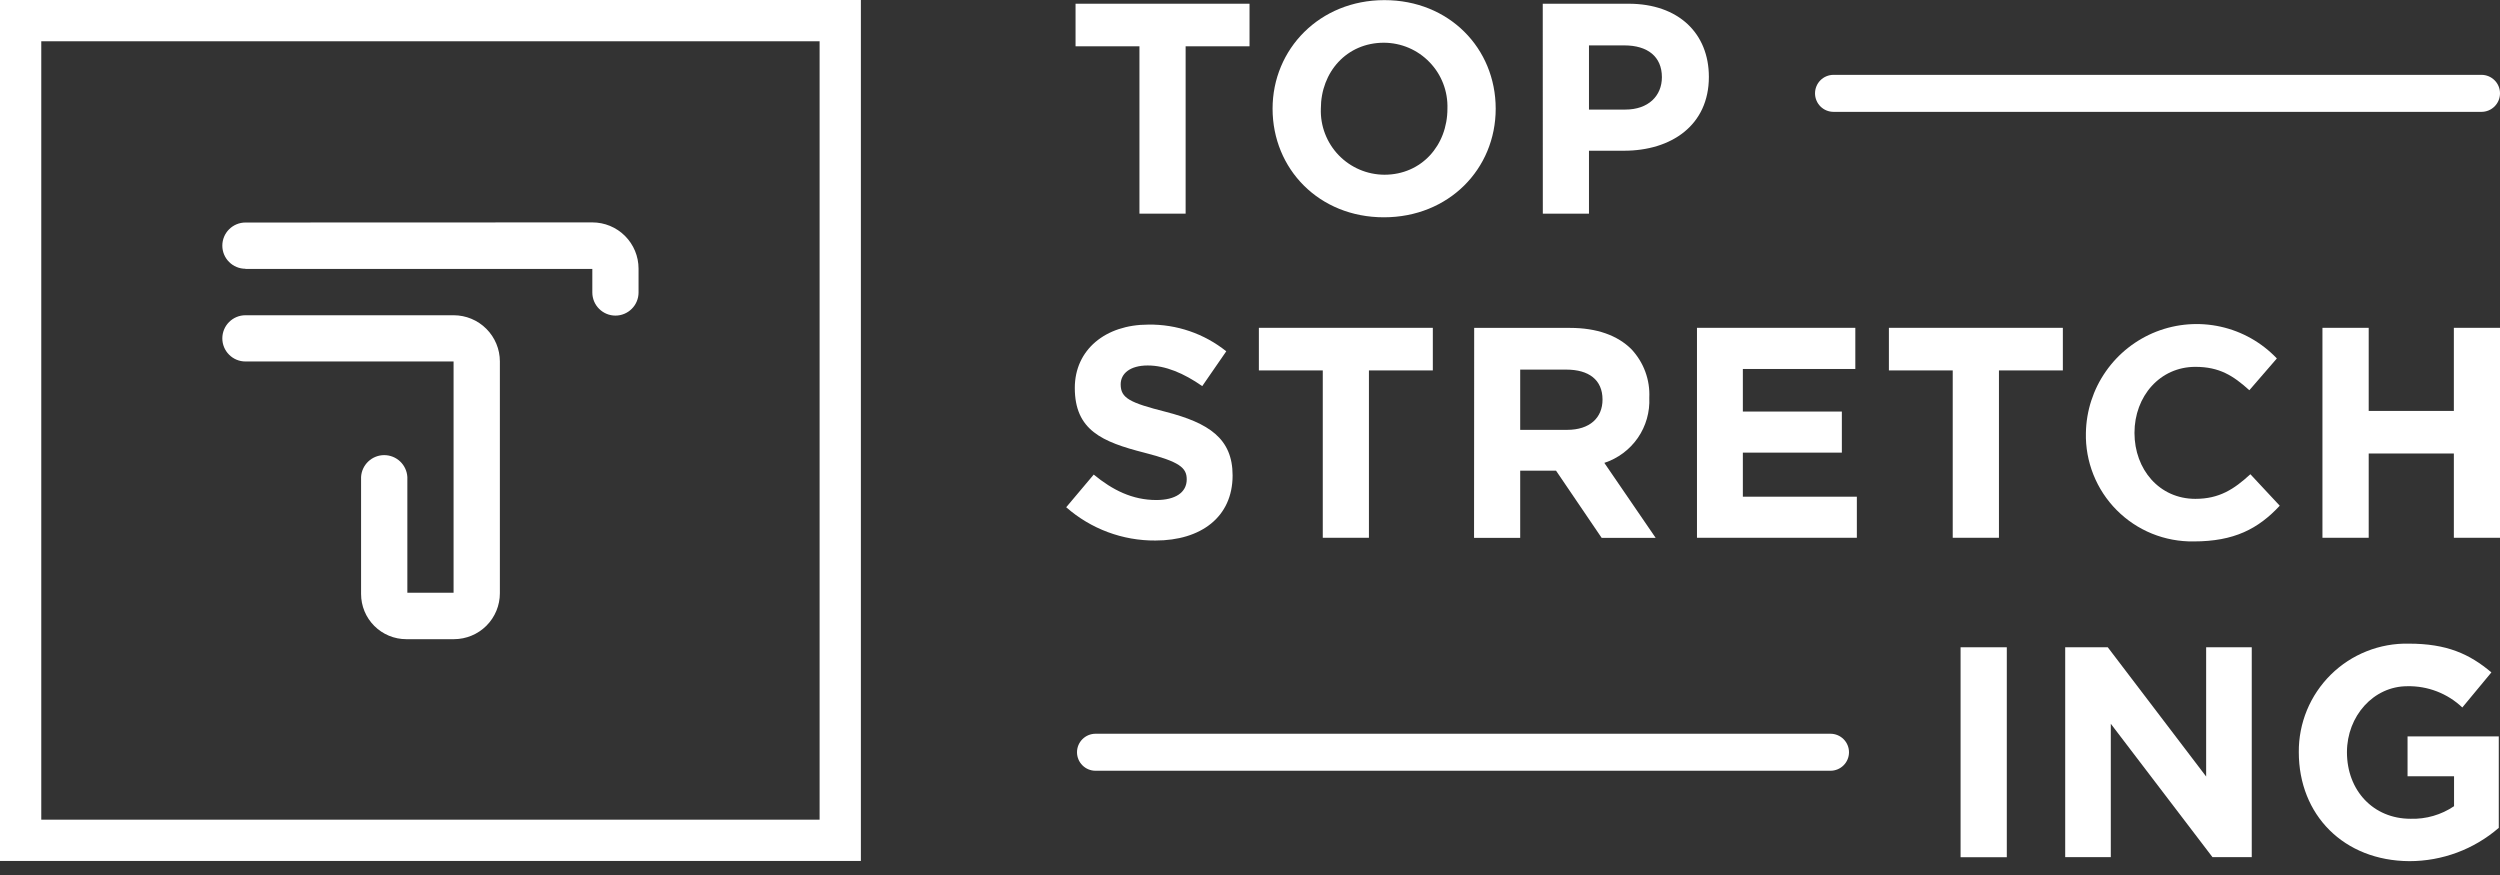 <?xml version="1.0" encoding="UTF-8"?> <svg xmlns="http://www.w3.org/2000/svg" width="100" height="35" viewBox="0 0 100 35" fill="none"><rect x="0" y="0" width="100" height="35" fill="#333333" stroke="none"/> <path d="M9.817 14.459H18.143V23.71H16.294V19.082C16.281 18.845 16.178 18.622 16.006 18.459C15.834 18.296 15.606 18.205 15.368 18.205C15.131 18.205 14.903 18.296 14.731 18.459C14.559 18.622 14.455 18.845 14.443 19.082V23.759C14.443 24.239 14.633 24.698 14.972 25.037C15.311 25.376 15.771 25.567 16.25 25.567H18.16C18.647 25.566 19.114 25.372 19.458 25.028C19.802 24.683 19.995 24.216 19.995 23.729V14.459C19.995 13.969 19.8 13.498 19.453 13.152C19.107 12.805 18.636 12.61 18.146 12.61H9.817C9.572 12.61 9.337 12.708 9.164 12.881C8.99 13.054 8.893 13.29 8.893 13.535C8.893 13.78 8.99 14.015 9.164 14.188C9.337 14.362 9.572 14.459 9.817 14.459Z" fill="white"></path> <path d="M9.817 10.758H23.693V11.699C23.693 11.944 23.79 12.18 23.964 12.353C24.137 12.526 24.372 12.624 24.617 12.624C24.863 12.624 25.098 12.526 25.271 12.353C25.445 12.18 25.542 11.944 25.542 11.699V10.745C25.542 10.254 25.347 9.784 25 9.437C24.654 9.09 24.183 8.896 23.693 8.896L9.817 8.901C9.572 8.901 9.337 8.999 9.164 9.172C8.99 9.345 8.893 9.58 8.893 9.826C8.893 10.071 8.99 10.306 9.164 10.479C9.337 10.653 9.572 10.75 9.817 10.75V10.758Z" fill="white"></path> <path d="M32.784 1.651V32.787H1.651V1.651H32.784ZM34.435 0H0V34.438H34.435V0Z" fill="white"></path> <path d="M45.578 1.852H43.022V0.149H49.981V1.852H47.425V8.546H45.578V1.852Z" fill="white"></path> <path d="M50.903 4.347C50.903 1.962 52.787 0.005 55.376 0.005C57.965 0.005 59.828 1.932 59.828 4.347C59.828 6.763 57.946 8.692 55.354 8.692C52.763 8.692 50.903 6.76 50.903 4.347ZM57.897 4.347C57.908 4.006 57.852 3.665 57.729 3.346C57.607 3.027 57.422 2.736 57.184 2.49C56.947 2.243 56.663 2.047 56.349 1.913C56.034 1.779 55.696 1.71 55.354 1.709C53.866 1.709 52.834 2.884 52.834 4.347C52.822 4.689 52.879 5.03 53.002 5.349C53.124 5.668 53.309 5.96 53.546 6.206C53.783 6.452 54.068 6.649 54.382 6.783C54.696 6.918 55.034 6.987 55.376 6.989C56.865 6.989 57.897 5.811 57.897 4.347Z" fill="white"></path> <path d="M61.71 0.149H65.141C67.144 0.149 68.355 1.337 68.355 3.076C68.355 5.019 66.844 6.029 64.96 6.029H63.559V8.546H61.713L61.71 0.149ZM65.012 4.383C65.937 4.383 66.476 3.833 66.476 3.087C66.476 2.262 65.901 1.816 64.976 1.816H63.559V4.383H65.012Z" fill="white"></path> <path d="M42.648 20.29L43.749 18.983C44.505 19.604 45.295 20.001 46.255 20.001C47.012 20.001 47.469 19.701 47.469 19.175C47.469 18.707 47.18 18.468 45.776 18.108C44.084 17.676 42.992 17.208 42.992 15.516C42.992 13.991 44.216 12.984 45.933 12.984C47.065 12.967 48.167 13.344 49.051 14.052L48.09 15.444C47.348 14.927 46.616 14.619 45.908 14.619C45.201 14.619 44.827 14.943 44.827 15.375C44.827 15.926 45.188 16.107 46.64 16.476C48.344 16.919 49.304 17.532 49.304 19.018C49.304 20.686 48.033 21.621 46.219 21.621C44.906 21.631 43.635 21.157 42.648 20.29Z" fill="white"></path> <path d="M52.911 14.817H50.355V13.113H57.313V14.817H54.757V21.511H52.911V14.817Z" fill="white"></path> <path d="M58.967 13.116H62.806C63.873 13.116 64.701 13.416 65.254 13.966C65.498 14.226 65.688 14.531 65.811 14.865C65.934 15.198 65.989 15.553 65.972 15.909C65.999 16.48 65.838 17.045 65.513 17.516C65.188 17.986 64.717 18.337 64.173 18.515L66.226 21.514H64.066L62.241 18.826H60.808V21.514H58.962L58.967 13.116ZM62.687 17.194C63.587 17.194 64.101 16.715 64.101 15.983C64.101 15.191 63.551 14.784 62.649 14.784H60.808V17.194H62.687Z" fill="white"></path> <path d="M67.879 13.113H74.213V14.759H69.714V16.462H73.674V18.105H69.714V19.868H74.274V21.511H67.879V13.113Z" fill="white"></path> <path d="M78.109 14.817H75.556V13.113H82.514V14.817H79.958V21.511H78.109V14.817Z" fill="white"></path> <path d="M83.436 17.315C83.451 16.436 83.728 15.582 84.23 14.861C84.732 14.139 85.438 13.584 86.256 13.264C87.076 12.945 87.971 12.877 88.829 13.068C89.687 13.259 90.468 13.701 91.074 14.338L89.974 15.609C89.324 15.023 88.774 14.674 87.814 14.674C86.397 14.674 85.379 15.851 85.379 17.315C85.379 18.779 86.374 19.954 87.814 19.954C88.774 19.954 89.36 19.569 90.015 18.969L91.19 20.229C90.329 21.153 89.368 21.657 87.748 21.657C87.176 21.666 86.609 21.56 86.079 21.345C85.55 21.13 85.07 20.81 84.667 20.404C84.264 19.999 83.948 19.516 83.736 18.985C83.525 18.454 83.422 17.886 83.436 17.315Z" fill="white"></path> <path d="M92.898 13.113H94.748V16.437H98.154V13.113H100V21.511H98.154V18.14H94.748V21.511H92.898V13.113Z" fill="white"></path> <path d="M80.272 25.891H78.423V34.289H80.272V25.891Z" fill="white"></path> <path d="M82.608 25.891H84.311L88.246 31.061V25.891H90.07V34.286H88.499L84.432 28.951V34.286H82.608V25.891Z" fill="white"></path> <path d="M91.952 30.088C91.947 29.511 92.058 28.939 92.278 28.406C92.499 27.873 92.824 27.39 93.234 26.985C93.645 26.58 94.132 26.262 94.669 26.049C95.204 25.836 95.778 25.733 96.354 25.746C97.865 25.746 98.776 26.153 99.656 26.896L98.493 28.299C97.899 27.736 97.108 27.431 96.291 27.449C94.948 27.449 93.878 28.635 93.878 30.088C93.878 31.623 94.934 32.751 96.423 32.751C97.041 32.77 97.649 32.594 98.162 32.248V31.051H96.302V29.455H99.951V33.114C98.957 33.974 97.688 34.447 96.374 34.446C93.749 34.432 91.952 32.597 91.952 30.088Z" fill="white"></path> <path d="M99.26 4.474H73.341C73.144 4.474 72.956 4.396 72.817 4.257C72.679 4.118 72.601 3.93 72.601 3.734C72.601 3.538 72.679 3.349 72.817 3.211C72.956 3.072 73.144 2.994 73.341 2.994H99.26C99.456 2.994 99.644 3.072 99.783 3.211C99.922 3.349 100 3.538 100 3.734C100 3.93 99.922 4.118 99.783 4.257C99.644 4.396 99.456 4.474 99.26 4.474Z" fill="white"></path> <path d="M73.22 30.83H43.82C43.624 30.83 43.436 30.752 43.297 30.613C43.158 30.475 43.08 30.286 43.08 30.09C43.08 29.894 43.158 29.706 43.297 29.567C43.436 29.428 43.624 29.35 43.82 29.35H73.22C73.416 29.35 73.604 29.428 73.743 29.567C73.882 29.706 73.96 29.894 73.96 30.09C73.96 30.286 73.882 30.475 73.743 30.613C73.604 30.752 73.416 30.83 73.22 30.83Z" fill="white"></path> </svg> 
